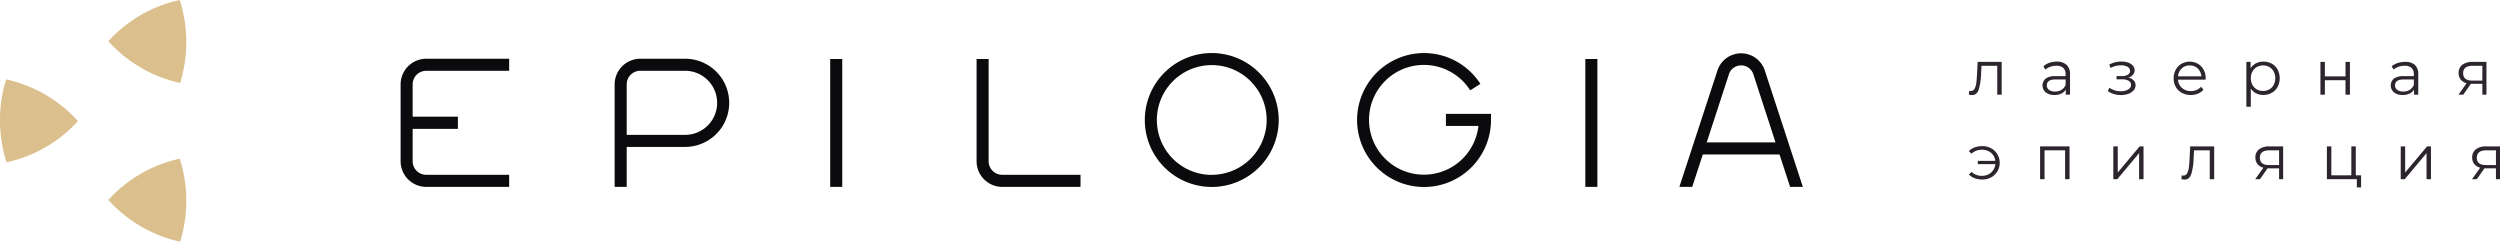 <?xml version="1.0" encoding="UTF-8"?> <svg xmlns="http://www.w3.org/2000/svg" viewBox="0 0 1178.39 113.92"> <defs> <style>.cls-1{fill:#2c252d;}.cls-2{fill:#dbbf8d;}.cls-3{fill:#0b0a0c;}</style> </defs> <title>Ресурс 3</title> <g id="Слой_2" data-name="Слой 2"> <g id="Слой_1-2" data-name="Слой 1"> <path class="cls-1" d="M943.51,29.17V44.63h-2.09V31H934l-.21,3.82a29,29,0,0,1-1.11,7.41q-.88,2.58-3.15,2.58a5.83,5.83,0,0,1-1.5-.23l.15-1.8a4.32,4.32,0,0,0,.73.13,2,2,0,0,0,1.82-1.12,7.6,7.6,0,0,0,.83-2.77c.14-1.09.25-2.54.35-4.35l.26-5.52Z"></path> <path class="cls-1" d="M974.1,30.57a5.82,5.82,0,0,1,1.62,4.48v9.58h-2V42.22a4.83,4.83,0,0,1-2.08,1.88,7.25,7.25,0,0,1-3.25.67,6.31,6.31,0,0,1-4.11-1.23,4.24,4.24,0,0,1-.1-6.44,7,7,0,0,1,4.54-1.2h4.91V35a3.93,3.93,0,0,0-1.12-3,4.6,4.6,0,0,0-3.27-1,8.2,8.2,0,0,0-2.82.48,7.33,7.33,0,0,0-2.32,1.33l-.94-1.55A8.49,8.49,0,0,1,966,29.59a11,11,0,0,1,3.46-.54A6.52,6.52,0,0,1,974.1,30.57Zm-2.34,11.75A4.9,4.9,0,0,0,973.64,40V37.46h-4.85q-4,0-4,2.76a2.52,2.52,0,0,0,1,2.13,4.65,4.65,0,0,0,2.88.78A5.53,5.53,0,0,0,971.76,42.32Z"></path> <path class="cls-1" d="M1005.71,37.9a3.18,3.18,0,0,1,.9,2.29,3.56,3.56,0,0,1-.93,2.41,5.9,5.9,0,0,1-2.51,1.63,10.28,10.28,0,0,1-3.5.57,11.2,11.2,0,0,1-3.29-.48,8.5,8.5,0,0,1-2.82-1.42l.7-1.57a8,8,0,0,0,2.48,1.24,9.26,9.26,0,0,0,2.85.44,6.8,6.8,0,0,0,3.51-.81,2.44,2.44,0,0,0,1.37-2.18,2.16,2.16,0,0,0-1.12-1.93,5.8,5.8,0,0,0-3.06-.69h-2.64V35.87h2.53a5.18,5.18,0,0,0,2.78-.66,2,2,0,0,0,1.06-1.78,2.16,2.16,0,0,0-1.19-1.94,6,6,0,0,0-3.1-.7,10.7,10.7,0,0,0-4.94,1.26l-.58-1.62A12.23,12.23,0,0,1,999.94,29a9.2,9.2,0,0,1,3.19.52,5.13,5.13,0,0,1,2.23,1.45,3.26,3.26,0,0,1,.81,2.18,3,3,0,0,1-.81,2.08,4.85,4.85,0,0,1-2.19,1.36A4.89,4.89,0,0,1,1005.71,37.9Z"></path> <path class="cls-1" d="M1039.56,37.54h-12.93a5.49,5.49,0,0,0,1.85,3.9,6.12,6.12,0,0,0,4.23,1.49,6.68,6.68,0,0,0,2.64-.52,5.78,5.78,0,0,0,2.09-1.51l1.18,1.35a6.83,6.83,0,0,1-2.57,1.88,8.8,8.8,0,0,1-3.4.64,8.55,8.55,0,0,1-4.22-1,7.29,7.29,0,0,1-2.86-2.81,7.92,7.92,0,0,1-1-4.05,8.24,8.24,0,0,1,1-4.06,7.13,7.13,0,0,1,2.71-2.79,7.93,7.93,0,0,1,7.71,0,7.1,7.1,0,0,1,2.68,2.78,8.41,8.41,0,0,1,1,4.07Zm-11.21-5.27a5.56,5.56,0,0,0-1.72,3.72h11a5.61,5.61,0,0,0-1.72-3.72,5.3,5.3,0,0,0-3.78-1.42A5.22,5.22,0,0,0,1028.35,32.27Z"></path> <path class="cls-1" d="M1070.8,30a7,7,0,0,1,2.76,2.77,8.9,8.9,0,0,1,0,8.2,7,7,0,0,1-2.75,2.78,7.87,7.87,0,0,1-4,1,7.3,7.3,0,0,1-3.4-.77,6.52,6.52,0,0,1-2.48-2.28v8.61h-2.09V29.17h2v3.06a6.48,6.48,0,0,1,2.49-2.36,7.24,7.24,0,0,1,3.48-.82A7.92,7.92,0,0,1,1070.8,30Zm-1.15,12.13a5.22,5.22,0,0,0,2.07-2.12,6.55,6.55,0,0,0,.75-3.15,6.38,6.38,0,0,0-.75-3.13,5.37,5.37,0,0,0-2.07-2.13,6.09,6.09,0,0,0-5.89,0,5.48,5.48,0,0,0-2.06,2.13,6.38,6.38,0,0,0-.75,3.13,6.55,6.55,0,0,0,.75,3.15,5.32,5.32,0,0,0,2.06,2.12,6.09,6.09,0,0,0,5.89,0Z"></path> <path class="cls-1" d="M1093.75,29.17h2.09V36h9.73V29.17h2.08V44.63h-2.08V37.81h-9.73v6.82h-2.09Z"></path> <path class="cls-1" d="M1138.24,30.57a5.82,5.82,0,0,1,1.62,4.48v9.58h-2V42.22a4.8,4.8,0,0,1-2.07,1.88,7.28,7.28,0,0,1-3.25.67,6.31,6.31,0,0,1-4.11-1.23,4.24,4.24,0,0,1-.1-6.44,7,7,0,0,1,4.54-1.2h4.91V35a4,4,0,0,0-1.12-3,4.6,4.6,0,0,0-3.27-1,8.12,8.12,0,0,0-2.82.48,7.23,7.23,0,0,0-2.32,1.33l-.94-1.55a8.44,8.44,0,0,1,2.82-1.55,11.05,11.05,0,0,1,3.47-.54A6.53,6.53,0,0,1,1138.24,30.57Zm-2.35,11.75a4.91,4.91,0,0,0,1.89-2.34V37.46h-4.85q-4,0-4,2.76a2.52,2.52,0,0,0,1,2.13,4.65,4.65,0,0,0,2.88.78A5.47,5.47,0,0,0,1135.89,42.32Z"></path> <path class="cls-1" d="M1172,29.17V44.63h-1.92V39.51h-5.43l-3.59,5.12h-2.26l3.85-5.41a5.2,5.2,0,0,1-2.76-1.7,4.74,4.74,0,0,1-1-3.06,4.65,4.65,0,0,1,1.77-3.94,7.75,7.75,0,0,1,4.82-1.35ZM1165.4,38h4.67V31h-4.52q-4.53,0-4.53,3.5T1165.4,38Z"></path> <path class="cls-1" d="M938.53,69.9a7.61,7.61,0,0,1,2.94,2.8,7.86,7.86,0,0,1-2.94,10.91,8.61,8.61,0,0,1-4.19,1,10,10,0,0,1-3.56-.6,7.43,7.43,0,0,1-2.73-1.74l1.24-1.24a6.92,6.92,0,0,0,5,1.85,6.71,6.71,0,0,0,3-.7,6,6,0,0,0,2.23-2,5.89,5.89,0,0,0,1-2.82h-8.26V75.82h8.23a5.8,5.8,0,0,0-2-3.78,6.34,6.34,0,0,0-4.21-1.45,6.92,6.92,0,0,0-5,1.85l-1.24-1.21a7.59,7.59,0,0,1,2.73-1.75,10.43,10.43,0,0,1,3.56-.6A8.61,8.61,0,0,1,938.53,69.9Z"></path> <path class="cls-1" d="M975.49,69V84.46H973.4V70.85h-9.7V84.46h-2.09V69Z"></path> <path class="cls-1" d="M996.12,69h2.09V81.29L1008.52,69h1.85V84.46h-2.09V72.18L998,84.46h-1.88Z"></path> <path class="cls-1" d="M1043.67,69V84.46h-2.09V70.85h-7.4l-.21,3.82a28.52,28.52,0,0,1-1.11,7.41q-.88,2.58-3.15,2.58a5.83,5.83,0,0,1-1.5-.23l.15-1.79a4,4,0,0,0,.73.12,2,2,0,0,0,1.83-1.12,7.8,7.8,0,0,0,.82-2.76c.14-1.1.25-2.55.35-4.35l.27-5.53Z"></path> <path class="cls-1" d="M1076.17,69V84.46h-1.91V79.35h-5.43l-3.59,5.11H1063l3.86-5.41a5.23,5.23,0,0,1-2.77-1.7,4.79,4.79,0,0,1-1-3.06,4.67,4.67,0,0,1,1.77-3.94,7.73,7.73,0,0,1,4.82-1.35Zm-6.58,8.79h4.67V70.85h-4.52q-4.53,0-4.53,3.5T1069.59,77.79Z"></path> <path class="cls-1" d="M1112.91,82.64v5.7h-2V84.46H1096.8V69h2.09V82.64h9.43V69h2.09V82.64Z"></path> <path class="cls-1" d="M1131.6,69h2.09V81.29L1144,69h1.85V84.46h-2.09V72.18l-10.28,12.28h-1.89Z"></path> <path class="cls-1" d="M1178.39,69V84.46h-1.91V79.35h-5.43l-3.59,5.11h-2.27l3.86-5.41a5.23,5.23,0,0,1-2.77-1.7,4.79,4.79,0,0,1-1-3.06,4.67,4.67,0,0,1,1.77-3.94A7.73,7.73,0,0,1,1171.9,69Zm-6.58,8.79h4.67V70.85H1172q-4.53,0-4.53,3.5T1171.81,77.79Z"></path> <path class="cls-2" d="M2.89,37.41a65.28,65.28,0,0,0,.19,39.1A63.77,63.77,0,0,0,36.74,57.08,64.24,64.24,0,0,0,2.89,37.41Z"></path> <path class="cls-2" d="M84.91,39.11A65.37,65.37,0,0,0,84.71,0,63.73,63.73,0,0,0,51.06,19.43,64.24,64.24,0,0,0,84.91,39.11Z"></path> <path class="cls-2" d="M51.06,94.25a64.18,64.18,0,0,0,33.85,19.67,65.37,65.37,0,0,0-.2-39.11A63.79,63.79,0,0,0,51.06,94.25Z"></path> <path class="cls-3" d="M466,76V27.81h-5.68V76a12.1,12.1,0,0,0,12.08,12.09h36.91V82.4H472.43A6.41,6.41,0,0,1,466,76Z"></path> <path class="cls-3" d="M322.93,27.69H301.8a12.09,12.09,0,0,0-12.08,12.08V88.08h5.68V69.25h27.53a20.78,20.78,0,0,0,0-41.56Zm0,35.88H295.4V39.77a6.41,6.41,0,0,1,6.4-6.4h21.13a15.1,15.1,0,0,1,0,30.2Z"></path> <path class="cls-3" d="M188.83,39.77V76a12.1,12.1,0,0,0,12.08,12.09H240V82.4H200.91a6.41,6.41,0,0,1-6.4-6.41V60.73h21.32V55H194.51V39.77a6.41,6.41,0,0,1,6.4-6.4H240V27.69H200.91A12.09,12.09,0,0,0,188.83,39.77Z"></path> <rect class="cls-3" x="391.32" y="27.81" width="5.68" height="60.27"></rect> <rect class="cls-3" x="747.26" y="27.81" width="5.68" height="60.27"></rect> <path class="cls-3" d="M571.17,25a31.56,31.56,0,1,0,31.56,31.56A31.59,31.59,0,0,0,571.17,25Zm0,57.44a25.88,25.88,0,1,1,25.88-25.88A25.91,25.91,0,0,1,571.17,82.4Z"></path> <path class="cls-3" d="M681.54,59.36h15.33A25.87,25.87,0,1,1,693,42.6l4.79-3.07a31.56,31.56,0,1,0,5,17V53.68H681.54Z"></path> <path class="cls-3" d="M831.85,33.23a11.74,11.74,0,0,0-22.32,0L791.58,88.08h6.06l5-15.28h36.14l5,15.28h6ZM804.47,67.12,814.94,35a6.05,6.05,0,0,1,11.51,0l10.46,32.13Z"></path> </g> </g> </svg> 